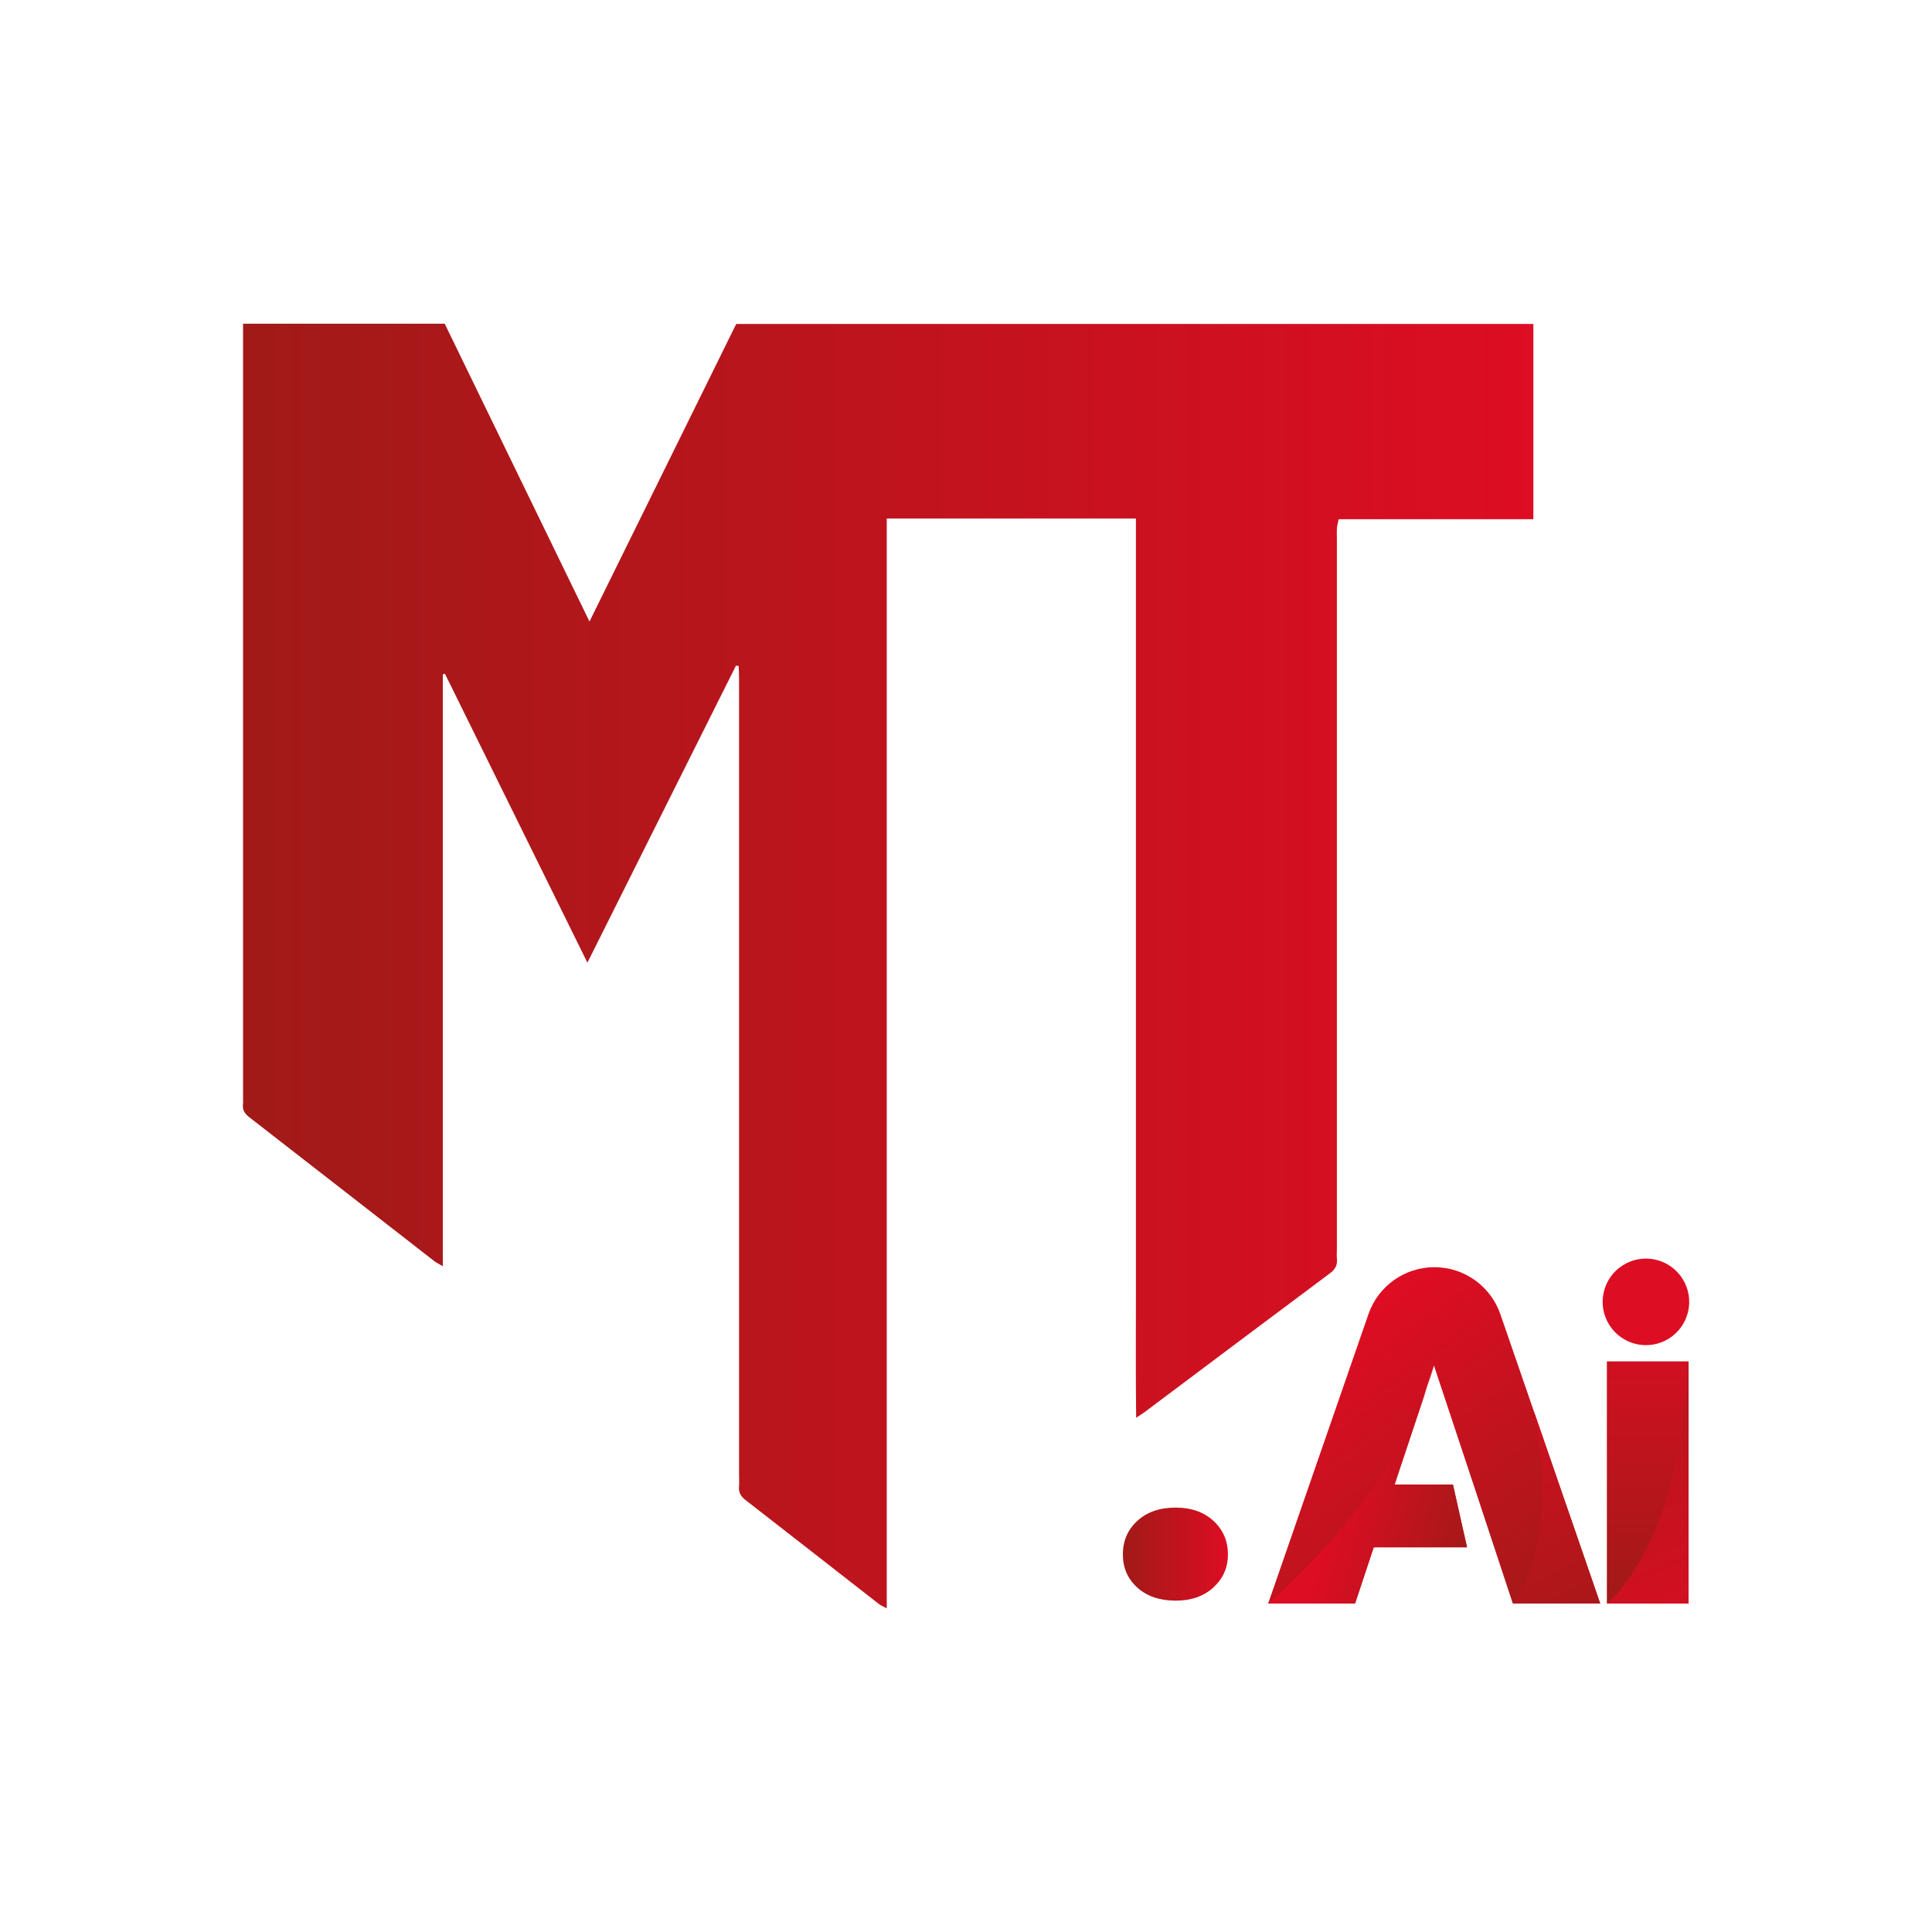 <?xml version="1.0" encoding="UTF-8"?>
<svg id="katman_1" xmlns="http://www.w3.org/2000/svg" version="1.1" xmlns:xlink="http://www.w3.org/1999/xlink" viewBox="0 0 512 512">
  <!-- Generator: Adobe Illustrator 29.7.1, SVG Export Plug-In . SVG Version: 2.1.1 Build 8)  -->
  <defs>
    <style>
      .st0 {
        fill: url(#Yeni_Degrade_Renk_Örneği);
      }

      .st1 {
        fill: url(#Yeni_Degrade_Renk_Örneği2);
      }

      .st2 {
        fill: #fff;
      }

      .st3 {
        fill: url(#Yeni_Degrade_Renk_Örneği4);
      }

      .st4 {
        fill: url(#Yeni_Degrade_Renk_Örneği1);
      }

      .st5 {
        fill: url(#Yeni_Degrade_Renk_Örneği7);
      }

      .st6 {
        fill: url(#Yeni_Degrade_Renk_Örneği3);
      }

      .st7 {
        fill: url(#Yeni_Degrade_Renk_Örneği6);
      }

      .st8 {
        fill: url(#Yeni_Degrade_Renk_Örneği5);
      }
    </style>
    <linearGradient id="Yeni_Degrade_Renk_Örneği" data-name="Yeni Degrade Renk Örneği" x1="64.35" y1="256" x2="406.37" y2="256" gradientUnits="userSpaceOnUse">
      <stop offset="0" stop-color="#a11a18"/>
      <stop offset="1" stop-color="#dd0d23"/>
    </linearGradient>
    <linearGradient id="Yeni_Degrade_Renk_Örneği1" data-name="Yeni Degrade Renk Örneği" x1="436.66" y1="424.58" x2="436.66" y2="343.43" xlink:href="#Yeni_Degrade_Renk_Örneği"/>
    <linearGradient id="Yeni_Degrade_Renk_Örneği2" data-name="Yeni Degrade Renk Örneği" x1="403.45" y1="437.87" x2="347.92" y2="359.14" xlink:href="#Yeni_Degrade_Renk_Örneği"/>
    <linearGradient id="Yeni_Degrade_Renk_Örneği3" data-name="Yeni Degrade Renk Örneği" x1="393.1" y1="402.74" x2="355.57" y2="392.75" xlink:href="#Yeni_Degrade_Renk_Örneği"/>
    <linearGradient id="Yeni_Degrade_Renk_Örneği4" data-name="Yeni Degrade Renk Örneği" x1="424.42" y1="438.71" x2="384.07" y2="362.31" xlink:href="#Yeni_Degrade_Renk_Örneği"/>
    <linearGradient id="Yeni_Degrade_Renk_Örneği5" data-name="Yeni Degrade Renk Örneği" x1="436.18" y1="323.71" x2="436.18" y2="332.47" gradientTransform="translate(246.54 -177.78) rotate(31.72)" xlink:href="#Yeni_Degrade_Renk_Örneği"/>
    <linearGradient id="Yeni_Degrade_Renk_Örneği6" data-name="Yeni Degrade Renk Örneği" x1="407.99" y1="329.27" x2="459.32" y2="443.11" xlink:href="#Yeni_Degrade_Renk_Örneği"/>
    <linearGradient id="Yeni_Degrade_Renk_Örneği7" data-name="Yeni Degrade Renk Örneği" x1="297.57" y1="411.85" x2="325.4" y2="411.85" xlink:href="#Yeni_Degrade_Renk_Örneği"/>
  </defs>
  <rect class="st2" width="512" height="512"/>
  <g>
    <path class="st0" d="M64.4,85.78h53.45c12.68,26.09,25.37,52.18,38.37,78.93,13.15-26.66,25.99-52.69,38.89-78.86h211.25v51.75h-51.6c-.19.95-.4,1.61-.45,2.28-.07,1.01-.02,2.03-.02,3.05,0,62.65,0,125.31,0,187.97,0,.92-.08,1.84.01,2.74.17,1.69-.5,2.79-1.88,3.82-16.39,12.22-32.72,24.5-49.08,36.76-.56.42-1.16.78-2.25,1.5-.14-11.62-.05-22.84-.06-34.04-.02-11.39,0-22.78,0-34.18v-136.09c0-11.27,0-22.53,0-34.01h-66.03v288.83c-.97-.53-1.58-.76-2.08-1.15-11.79-9.19-23.56-18.41-35.37-27.57-1.26-.98-1.84-2.05-1.7-3.62.09-1.01.01-2.03.01-3.05,0-70.28,0-140.57,0-210.85,0-1.16-.07-2.32-.1-3.48-.24-.04-.47-.09-.71-.13-13.02,26.03-26.04,52.06-39.38,78.73-12.77-25.9-25.26-51.23-37.75-76.55-.19.05-.38.1-.57.15v156.85c-1.06-.63-1.74-.94-2.31-1.39-16.29-12.67-32.57-25.37-48.88-38.02-1.24-.96-1.99-1.96-1.76-3.57.07-.5.01-1.02.01-1.52,0-67.03,0-134.06,0-201.09,0-1.3,0-2.6,0-4.2Z"/>
    <g>
      <g>
        <path class="st4" d="M425.84,424.94v-64.16h21.65v64.16h-21.65Z"/>
        <g>
          <path class="st1" d="M390.53,393.55l-10.51-31.65-10.51,31.65,15.53-.14,3.76,16.6h-24.74l-4.94,14.94h-23.04l26.58-76.7c2.58-7.44,9.59-12.43,17.47-12.43h0c7.89,0,14.9,5,17.48,12.45l26.47,76.68h-23.17l-4.94-14.94"/>
          <path class="st6" d="M335.95,424.9s33.65-27.48,44.15-62.98l-10.5,31.49h15.44l3.7,16.67h-24.7l-4.94,14.82h-23.16Z"/>
          <path class="st3" d="M400.92,424.94s12.84-15.04,5.6-50.85l17.55,50.85h-23.16Z"/>
        </g>
        <circle class="st8" cx="436.18" cy="345.04" r="11.47" transform="translate(-116.25 280.84) rotate(-31.72)"/>
        <path class="st7" d="M425.84,424.94s19.53-14.97,21.65-64.16v64.16h-21.65Z"/>
      </g>
      <path class="st5" d="M301.4,420.73c-2.55-2.31-3.83-5.24-3.83-8.81s1.28-6.52,3.83-8.87c2.55-2.35,5.93-3.52,10.15-3.52s7.47,1.18,10.03,3.52c2.55,2.35,3.83,5.31,3.83,8.87s-1.28,6.4-3.83,8.75c-2.55,2.35-5.89,3.52-10.03,3.52s-7.6-1.15-10.15-3.46Z"/>
    </g>
  </g>
</svg>